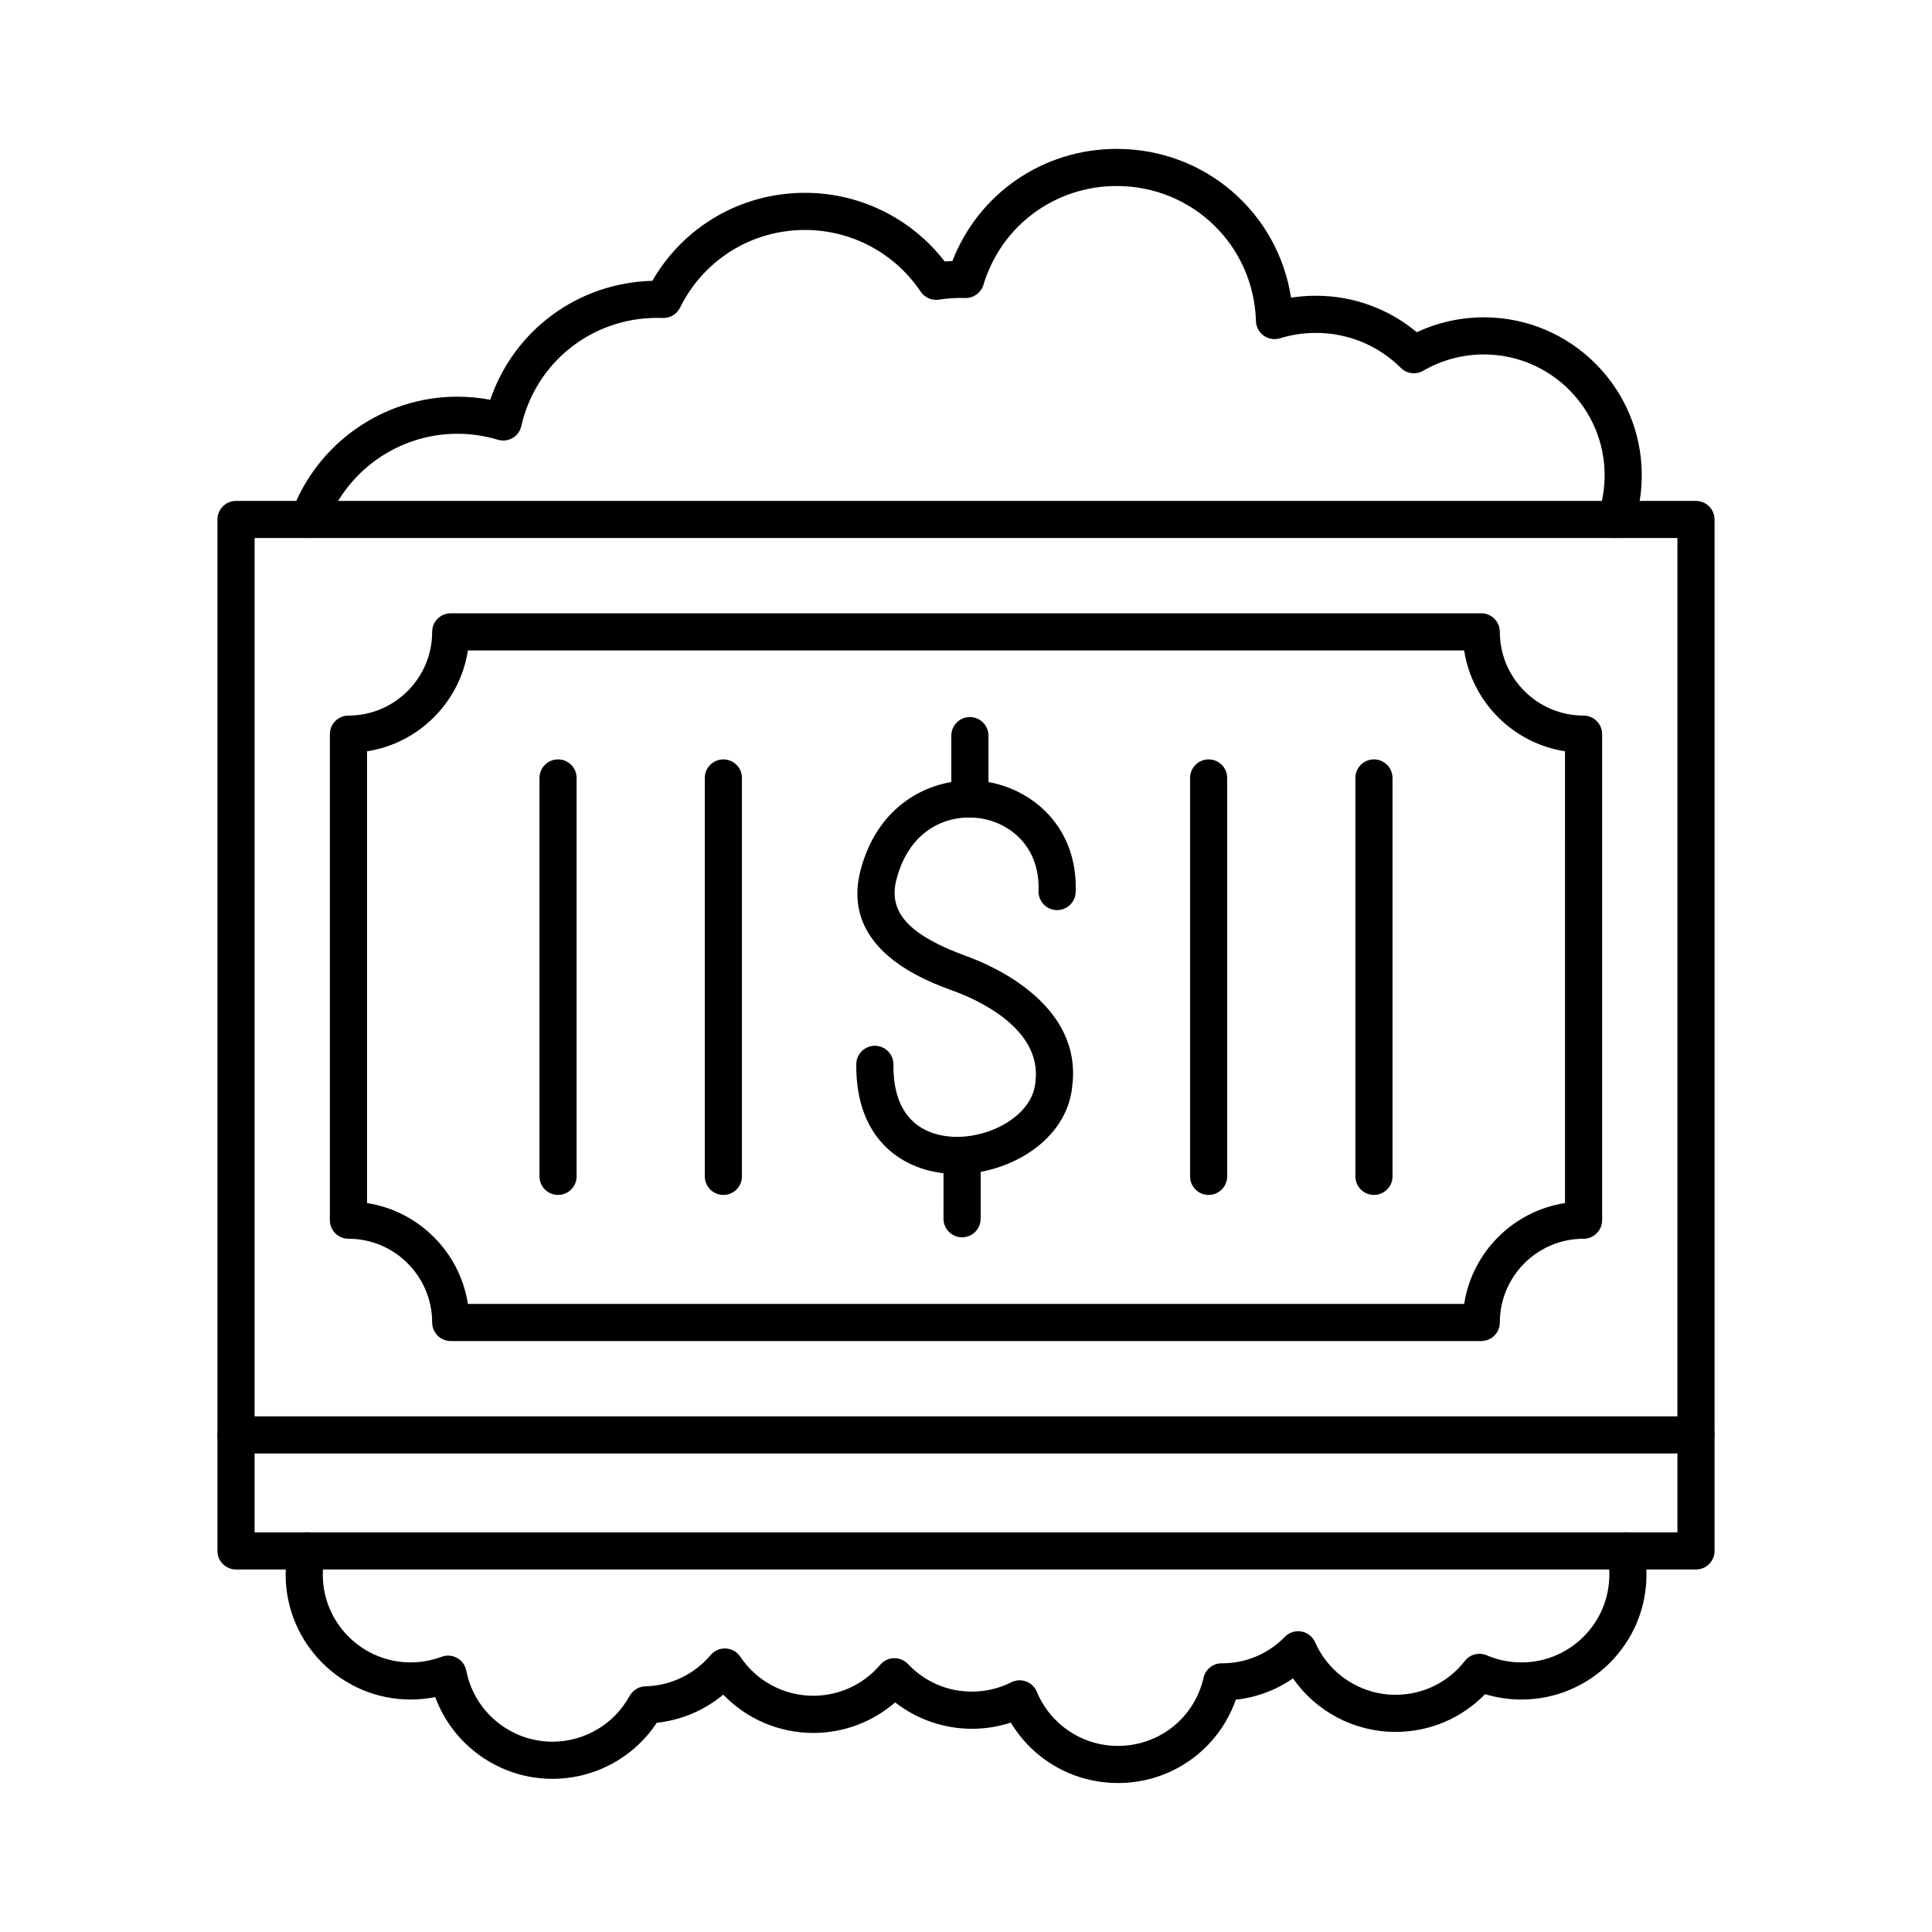 <?xml version="1.0" encoding="UTF-8"?>
<!-- Uploaded to: ICON Repo, www.iconrepo.com, Generator: ICON Repo Mixer Tools -->
<svg fill="#000000" width="800px" height="800px" version="1.1" viewBox="144 144 512 512" xmlns="http://www.w3.org/2000/svg">
 <g>
  <path d="m401.03 360.67c-2.715 0-4.922-2.203-4.922-4.922v-16.797c0-2.715 2.203-4.922 4.922-4.922 2.715 0 4.922 2.203 4.922 4.922v16.797c0 2.719-2.207 4.922-4.922 4.922z"/>
  <path d="m398.96 471.9c-2.715 0-4.922-2.203-4.922-4.922l0.004-16.793c0-2.715 2.203-4.922 4.922-4.922 2.715 0 4.922 2.203 4.922 4.922v16.797c-0.004 2.715-2.199 4.918-4.926 4.918z"/>
  <path d="m397.64 455.13c-0.543 0-1.074-0.012-1.605-0.039-12.27-0.621-25.32-8.582-25.113-29.078 0.031-2.695 2.223-4.871 4.922-4.871h0.051c2.715 0.031 4.898 2.254 4.871 4.969-0.156 15.961 9.809 18.844 15.773 19.148 9.633 0.48 21.039-5.551 21.836-14.348 0.012-0.07 0.012-0.129 0.02-0.195 1.879-14.348-16.02-22.031-21.551-24.039-7.488-2.727-30.27-11-24.785-32.07 4.891-18.746 20.586-25.32 33.074-23.488 11.977 1.75 24.57 11.68 23.93 29.324-0.098 2.715-2.363 4.832-5.098 4.742-2.715-0.098-4.84-2.383-4.742-5.098 0.414-11.66-7.5-18.055-15.527-19.238-7.949-1.16-18.52 2.391-22.129 16.227-2.262 8.688 3.305 14.77 18.629 20.34 7.262 2.637 30.699 12.922 27.957 34.469-1.355 14.242-16.539 23.246-30.512 23.246z"/>
  <path d="m291.89 460.67c-2.715 0-4.922-2.203-4.922-4.922v-105.58c0-2.715 2.203-4.922 4.922-4.922 2.715 0 4.922 2.203 4.922 4.922v105.58c-0.004 2.719-2.207 4.922-4.922 4.922z"/>
  <path d="m335.7 460.67c-2.715 0-4.922-2.203-4.922-4.922v-105.58c0-2.715 2.203-4.922 4.922-4.922 2.715 0 4.922 2.203 4.922 4.922v105.58c-0.004 2.719-2.207 4.922-4.922 4.922z"/>
  <path d="m464.3 460.67c-2.715 0-4.922-2.203-4.922-4.922v-105.58c0-2.715 2.203-4.922 4.922-4.922 2.715 0 4.922 2.203 4.922 4.922v105.58c-0.004 2.719-2.207 4.922-4.922 4.922z"/>
  <path d="m508.11 460.67c-2.715 0-4.922-2.203-4.922-4.922v-105.58c0-2.715 2.203-4.922 4.922-4.922 2.715 0 4.922 2.203 4.922 4.922v105.58c0 2.719-2.203 4.922-4.922 4.922z"/>
  <path d="m593.45 529.19h-386.9c-2.715 0-4.922-2.203-4.922-4.922v-242.6c0-2.715 2.203-4.922 4.922-4.922h386.9c2.715 0 4.922 2.203 4.922 4.922v242.61c0 2.715-2.207 4.918-4.922 4.918zm-381.98-9.84h377.06l0.004-232.77h-377.06z"/>
  <path d="m536.55 499.39h-273.1c-2.715 0-4.922-2.203-4.922-4.922 0-12.23-9.949-22.188-22.188-22.188-2.715 0-4.922-2.203-4.922-4.922v-128.8c0-2.715 2.203-4.922 4.922-4.922 12.23 0 22.188-9.949 22.188-22.188 0-2.715 2.203-4.922 4.922-4.922h273.1c2.715 0 4.922 2.203 4.922 4.922 0 12.23 9.949 22.188 22.188 22.188 2.715 0 4.922 2.203 4.922 4.922v128.8c0 2.715-2.203 4.922-4.922 4.922-12.23 0-22.188 9.949-22.188 22.188-0.004 2.715-2.207 4.922-4.926 4.922zm-268.55-9.844h264.02c2.125-13.727 13-24.602 26.727-26.727l-0.004-119.72c-13.727-2.125-24.602-13-26.727-26.727l-264.02 0.004c-2.125 13.727-13 24.602-26.727 26.727v119.72c13.715 2.125 24.598 12.996 26.727 26.723z"/>
  <path d="m593.45 559.93h-386.9c-2.715 0-4.922-2.203-4.922-4.922v-30.742c0-2.715 2.203-4.922 4.922-4.922 2.715 0 4.922 2.203 4.922 4.922v25.82l377.06 0.004v-25.82c0-2.715 2.203-4.922 4.922-4.922 2.715 0 4.922 2.203 4.922 4.922v30.742c-0.004 2.711-2.211 4.918-4.926 4.918z"/>
  <path d="m440.25 616.52c-11.758 0-22.445-6.148-28.367-16.02-3.316 1.094-6.769 1.645-10.332 1.645-7.379 0-14.555-2.5-20.328-6.988-5.984 5.188-13.656 8.09-21.688 8.09-9.102 0-17.672-3.711-23.863-10.145-5 4.152-11.129 6.762-17.625 7.457-6.102 9.23-16.453 14.848-27.629 14.848-14.023 0-26.363-8.836-31.074-21.656-2.137 0.422-4.32 0.641-6.523 0.641-18.262 0-33.121-14.859-33.121-33.121 0-2.481 0.277-4.961 0.828-7.359 0.602-2.648 3.238-4.309 5.883-3.711 2.648 0.602 4.309 3.238 3.711 5.883-0.383 1.691-0.582 3.434-0.582 5.188 0 12.84 10.441 23.281 23.281 23.281 2.812 0 5.57-0.5 8.188-1.484 1.359-0.512 2.863-0.395 4.133 0.316 1.27 0.707 2.156 1.938 2.43 3.356 2.117 10.902 11.719 18.824 22.848 18.824 8.512 0 16.336-4.644 20.43-12.113 0.848-1.543 2.449-2.519 4.203-2.559 6.66-0.148 12.961-3.168 17.27-8.285 0.992-1.18 2.488-1.832 4.035-1.742 1.543 0.09 2.961 0.887 3.816 2.176 4.34 6.484 11.57 10.352 19.363 10.352 6.848 0 13.312-3 17.75-8.227 0.906-1.062 2.223-1.703 3.621-1.73 1.398-0.031 2.746 0.523 3.711 1.543 4.449 4.715 10.461 7.312 16.934 7.312 3.672 0 7.191-0.836 10.449-2.469 1.219-0.621 2.637-0.688 3.926-0.215 1.277 0.473 2.312 1.457 2.832 2.727 3.633 8.707 12.062 14.348 21.5 14.348 10.934 0 20.262-7.43 22.691-18.066 0.512-2.234 2.5-3.828 4.793-3.828h0.051 0.098c6.277 0 12.191-2.488 16.609-7.016 1.141-1.172 2.785-1.691 4.398-1.406 1.605 0.297 2.961 1.367 3.621 2.856 3.719 8.453 12.082 13.914 21.312 13.914 7.223 0 13.914-3.266 18.363-8.965 1.379-1.762 3.769-2.383 5.824-1.496 2.902 1.25 6.004 1.879 9.191 1.879 12.84 0 23.281-10.441 23.281-23.281 0-1.75-0.195-3.492-0.582-5.188-0.602-2.648 1.062-5.285 3.711-5.883 2.648-0.602 5.285 1.062 5.883 3.711 0.543 2.402 0.828 4.879 0.828 7.359 0 18.262-14.859 33.121-33.121 33.121-3.305 0-6.535-0.48-9.652-1.426-6.211 6.394-14.68 10.008-23.723 10.008-10.961 0-21.066-5.41-27.188-14.188-4.496 3.121-9.672 5.059-15.152 5.648-4.621 13.168-16.98 22.086-31.246 22.086z"/>
  <path d="m572.27 286.58c-0.512 0-1.043-0.078-1.566-0.254-2.578-0.867-3.965-3.652-3.109-6.231 1.094-3.266 1.645-6.68 1.645-10.156 0-17.645-14.355-32.008-32-32.008-5.648 0-11.207 1.496-16.07 4.32-1.93 1.121-4.359 0.809-5.934-0.758-6.031-5.984-14.031-9.27-22.523-9.27-3.238 0-6.434 0.48-9.496 1.426-1.465 0.453-3.07 0.195-4.32-0.699s-2.016-2.32-2.055-3.856c-0.602-20.074-16.809-35.797-36.898-35.797-16.383 0-30.582 10.52-35.324 26.184-0.641 2.125-2.656 3.562-4.852 3.492-2.301-0.07-4.644 0.078-6.926 0.434-1.898 0.297-3.777-0.531-4.852-2.117-6.879-10.234-18.344-16.344-30.652-16.344-14.148 0-26.844 7.891-33.121 20.594-0.855 1.742-2.656 2.805-4.606 2.734-0.48-0.02-0.973-0.031-1.465-0.031-17.348 0-32.148 11.797-35.996 28.684-0.305 1.328-1.141 2.481-2.32 3.16-1.18 0.68-2.598 0.848-3.898 0.453-3.473-1.055-7.086-1.586-10.734-1.586-15.5 0-29.453 9.781-34.727 24.355-0.926 2.559-3.75 3.879-6.297 2.953-2.559-0.926-3.879-3.75-2.953-6.297 6.68-18.449 24.355-30.84 43.977-30.84 2.941 0 5.863 0.277 8.727 0.816 6.269-18.402 23.203-30.996 42.953-31.52 8.355-14.465 23.586-23.32 40.461-23.32 14.562 0 28.191 6.75 37.027 18.203 0.68-0.059 1.359-0.109 2.035-0.137 6.965-17.918 24.039-29.707 43.551-29.707 23.438 0 42.707 16.895 46.188 39.43 2.164-0.344 4.359-0.512 6.574-0.512 9.879 0 19.246 3.406 26.754 9.672 5.539-2.598 11.621-3.957 17.781-3.957 23.074 0 41.84 18.773 41.84 41.852 0 4.535-0.719 9.004-2.156 13.273-0.688 2.062-2.606 3.359-4.66 3.359z"/>
 </g>
</svg>